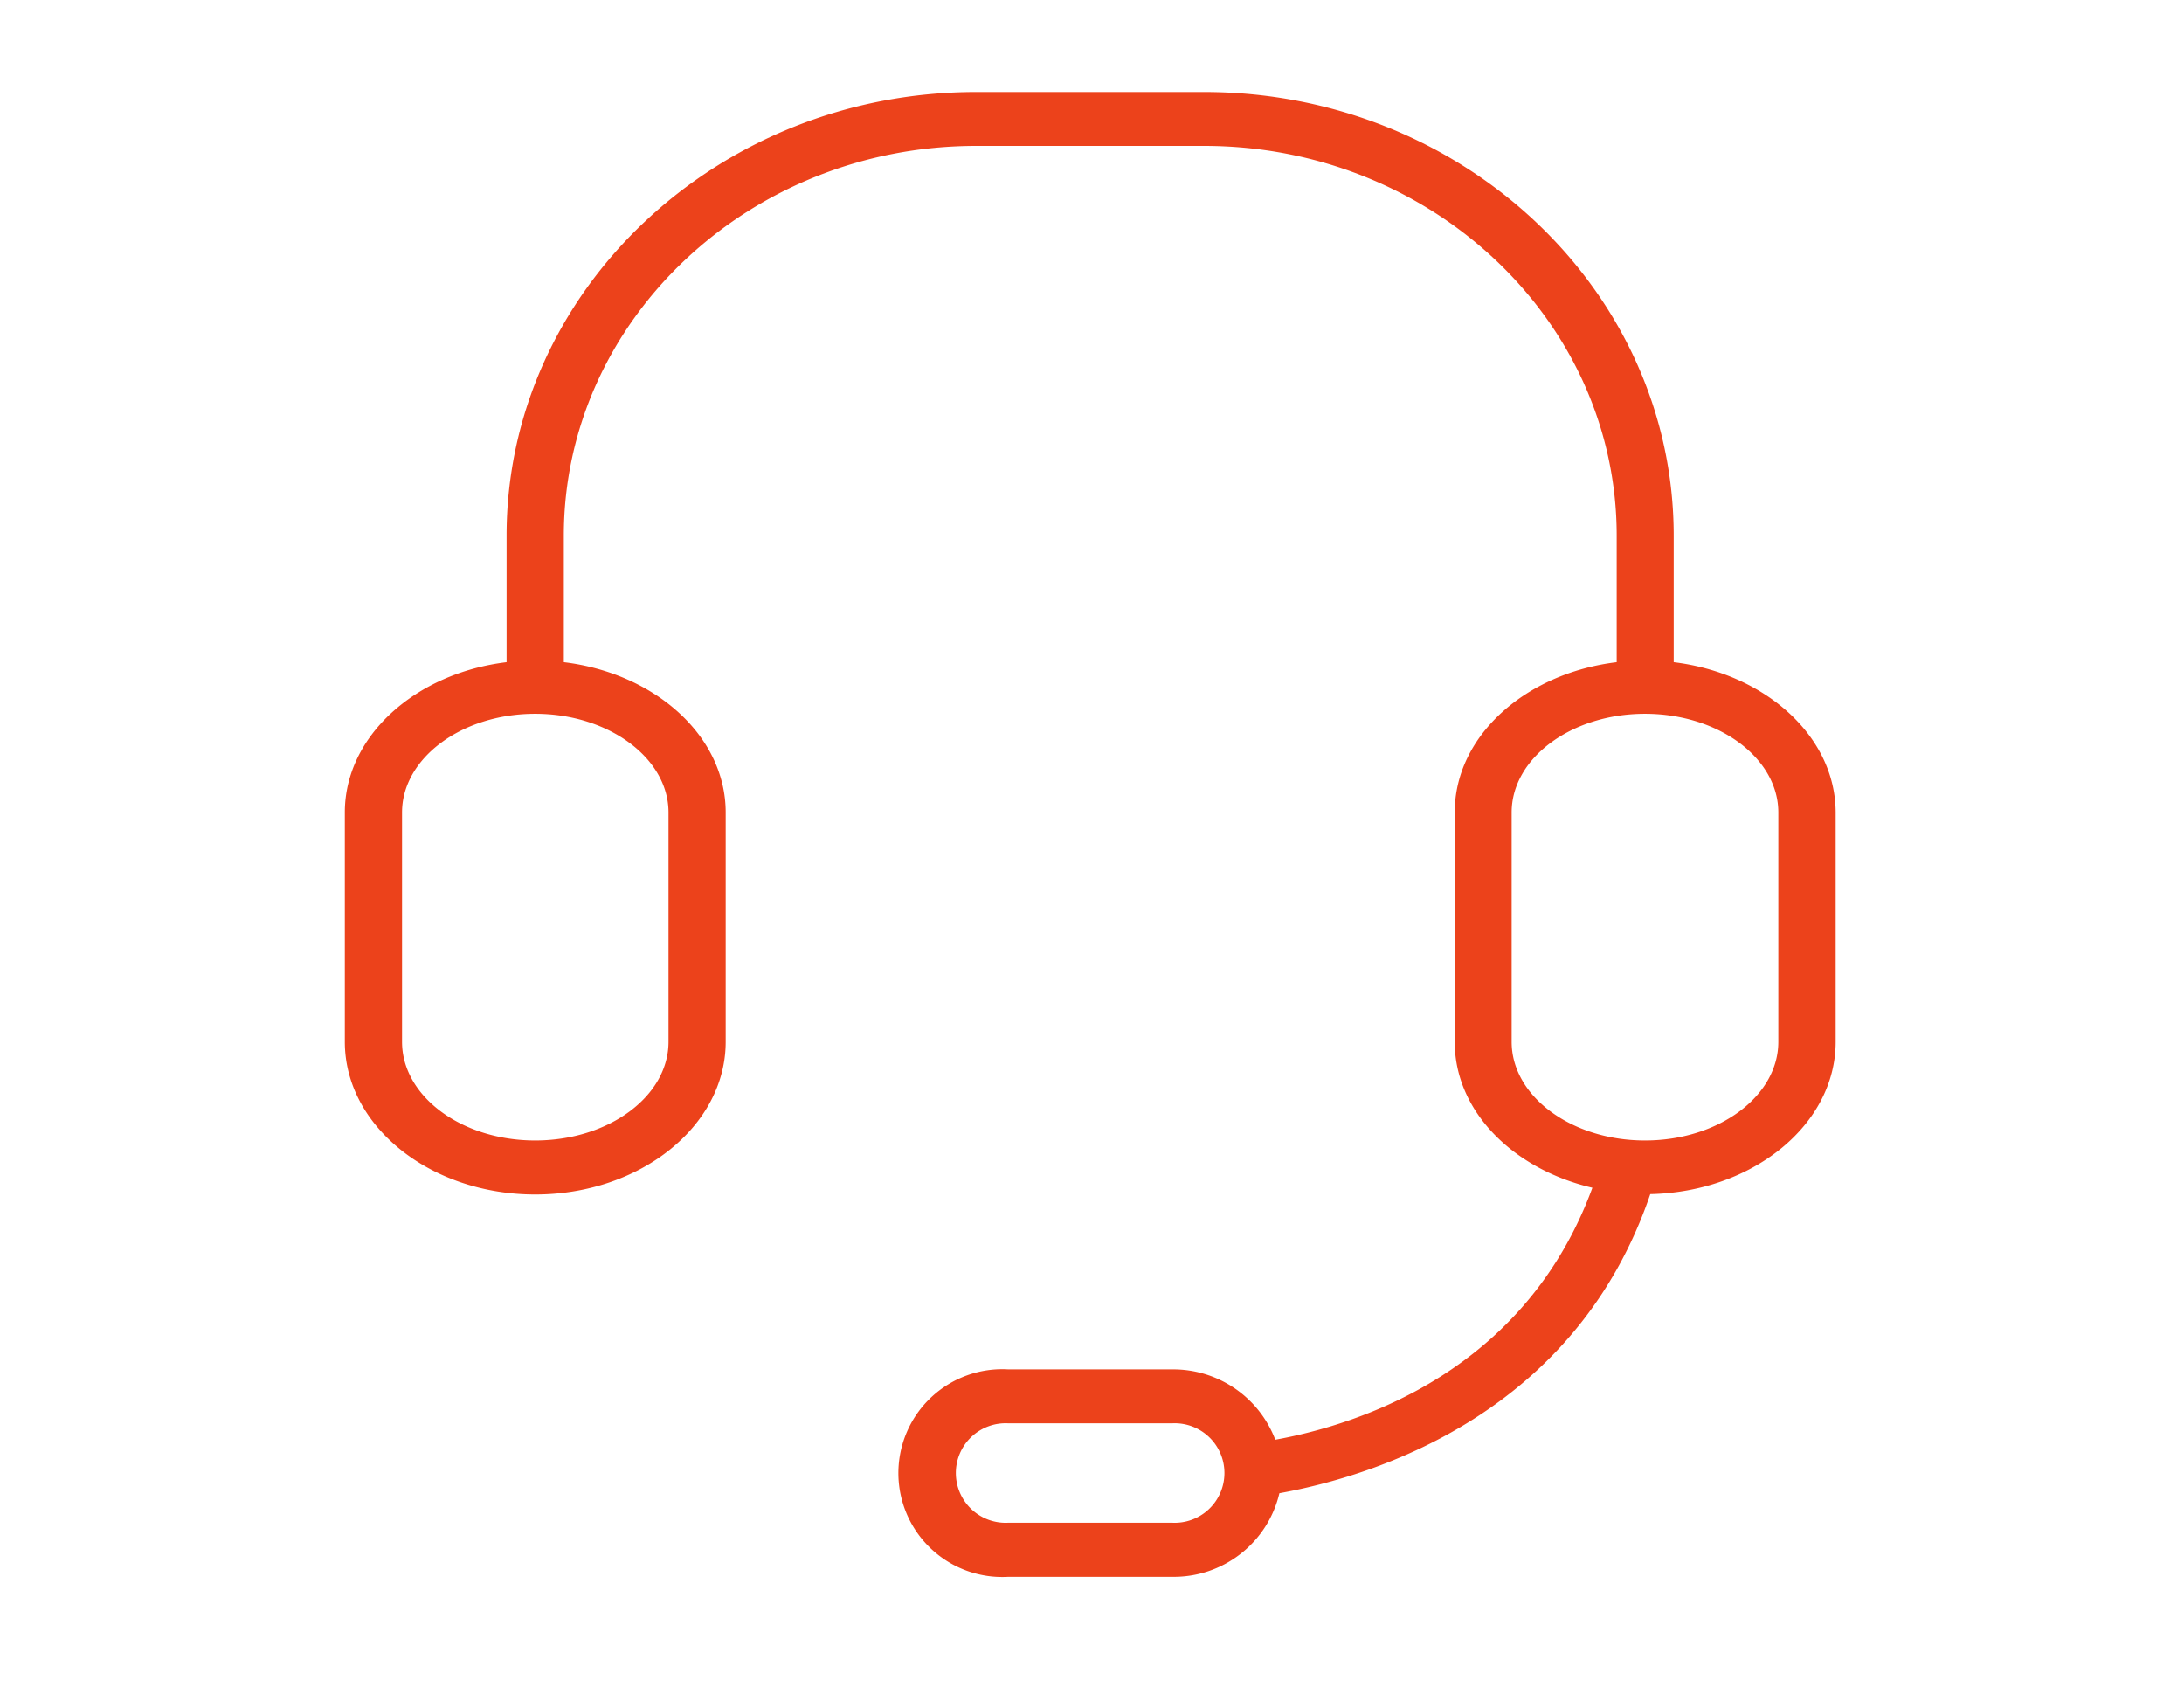 <?xml version="1.0" encoding="UTF-8"?> <svg xmlns="http://www.w3.org/2000/svg" width="95" height="74" viewBox="0 0 95 74"><g id="Our-Promise-4" transform="translate(-1351 -5048)"><g id="Our-Promise-4-2" data-name="Our-Promise-4" transform="translate(1366 5052)"><path id="Path_96" data-name="Path 96" d="M61.537,27.871v-5.5c0-10.646-9.169-19.3-20.431-19.3H31.2c-11.265,0-20.431,8.658-20.431,19.3v5.5c-3.97.484-7.036,3.219-7.036,6.535v9.979c0,3.661,3.716,6.638,8.281,6.638S20.3,48.046,20.3,44.385V34.406c0-3.319-3.066-6.051-7.041-6.535v-5.5c0-9.35,8.048-16.956,17.943-16.956h9.906c9.9,0,17.949,7.606,17.949,16.956v5.5c-3.98.484-7.046,3.216-7.046,6.535v9.979c0,3.017,2.54,5.541,5.989,6.345-2.926,7.964-10.091,10.288-13.794,10.96a4.749,4.749,0,0,0-4.5-3.059H32.6a4.519,4.519,0,1,0,0,9.022h7.107a4.716,4.716,0,0,0,4.678-3.636c4.247-.767,12.9-3.5,16.133-13.01,4.461-.095,8.064-3.022,8.064-6.62V34.409C68.578,31.09,65.509,28.356,61.537,27.871ZM17.813,34.406v9.979c0,2.365-2.6,4.29-5.8,4.29s-5.791-1.925-5.791-4.29V34.406c0-2.362,2.6-4.29,5.791-4.29S17.813,32.044,17.813,34.406ZM39.705,65.3H32.6a2.165,2.165,0,1,1,0-4.323h7.107a2.165,2.165,0,1,1,0,4.323ZM66.088,44.385c0,2.365-2.6,4.29-5.8,4.29s-5.8-1.925-5.8-4.29V34.406c0-2.362,2.6-4.29,5.8-4.29s5.8,1.925,5.8,4.29Z" transform="translate(-3.734 -3.069)" fill="#ec421b"></path></g><rect id="Rectangle_288" data-name="Rectangle 288" width="95" height="74" transform="translate(1351 5048)" fill="none"></rect></g></svg> 
